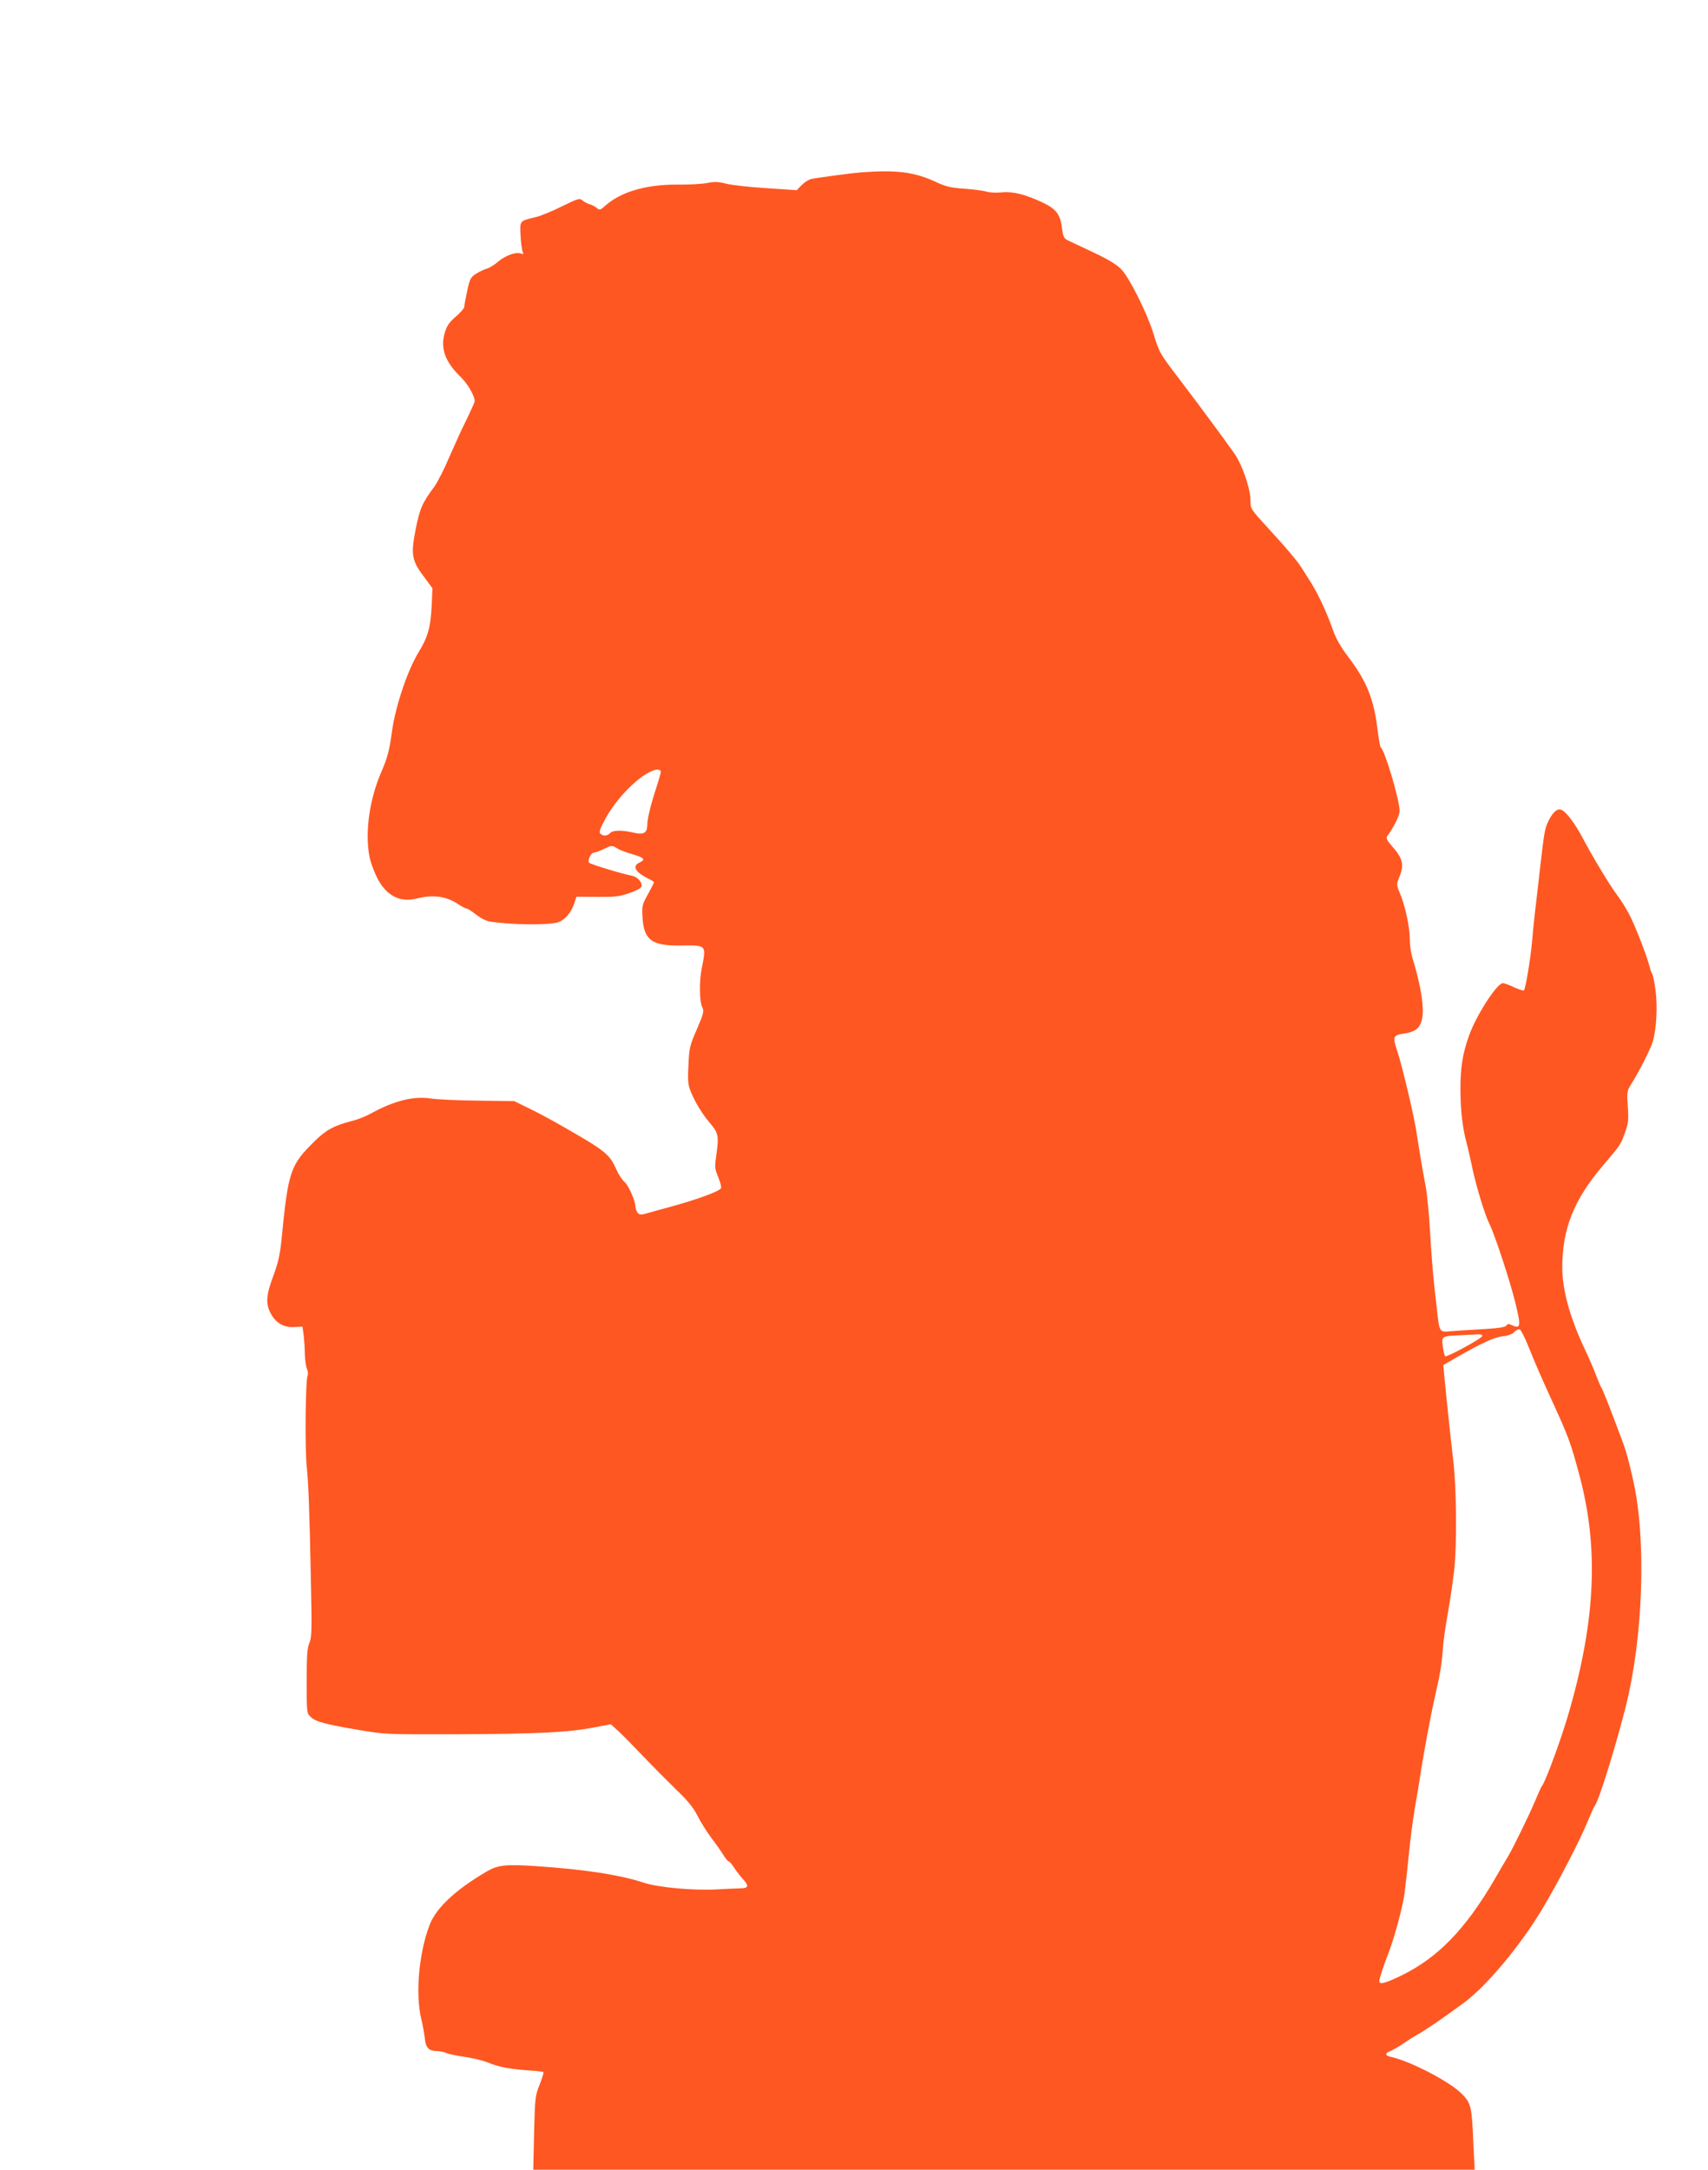 <?xml version="1.0" standalone="no"?>
<!DOCTYPE svg PUBLIC "-//W3C//DTD SVG 20010904//EN"
 "http://www.w3.org/TR/2001/REC-SVG-20010904/DTD/svg10.dtd">
<svg version="1.0" xmlns="http://www.w3.org/2000/svg"
 width="1008pt" height="1280pt" viewBox="0 0 1008 1280"
 preserveAspectRatio="xMidYMid meet">
<g transform="translate(0,1280) scale(0.1,-0.1)"
fill="#ff5722" stroke="none">
<path d="M5080 11783 c-50 -4 -249 -30 -292 -39 -15 -3 -40 -19 -57 -36 l-29
-30 -179 12 c-98 6 -204 18 -236 26 -46 12 -70 13 -110 5 -29 -6 -108 -11
-177 -10 -184 1 -333 -41 -426 -123 -31 -28 -36 -29 -52 -15 -9 8 -28 18 -42
22 -14 4 -33 14 -43 23 -16 14 -26 11 -120 -35 -56 -28 -124 -56 -152 -63
-100 -24 -97 -20 -93 -108 2 -42 8 -85 12 -96 8 -16 6 -17 -13 -11 -31 9 -90
-13 -134 -51 -21 -18 -50 -35 -64 -39 -13 -3 -41 -16 -62 -29 -34 -22 -38 -30
-54 -103 -9 -43 -17 -85 -17 -93 0 -8 -22 -34 -50 -58 -40 -34 -53 -54 -66
-98 -26 -90 4 -171 96 -259 42 -41 86 -119 81 -145 -2 -7 -24 -57 -50 -110
-26 -52 -71 -151 -101 -220 -29 -69 -68 -145 -86 -170 -72 -97 -86 -129 -110
-248 -31 -156 -25 -190 55 -294 l43 -58 -4 -97 c-7 -137 -22 -190 -80 -285
-63 -104 -133 -311 -154 -458 -16 -119 -28 -162 -62 -240 -71 -163 -99 -356
-72 -501 5 -30 25 -85 44 -124 54 -109 136 -152 239 -125 93 24 173 12 241
-34 21 -14 44 -26 50 -26 6 0 31 -16 55 -35 24 -19 57 -37 75 -40 114 -21 354
-24 409 -6 42 14 78 57 97 114 l12 37 122 -1 c103 -1 132 2 189 22 36 12 69
29 72 37 9 24 -21 59 -57 66 -50 9 -242 67 -251 76 -12 11 11 60 27 60 9 0 36
10 61 22 45 22 46 22 78 3 17 -11 59 -26 91 -35 67 -19 78 -31 41 -48 -45 -21
-28 -55 46 -93 21 -10 39 -21 39 -24 0 -2 -16 -34 -36 -70 -35 -63 -36 -70
-32 -140 9 -132 56 -166 231 -163 148 2 146 4 118 -137 -15 -74 -13 -196 3
-226 12 -24 10 -35 -31 -130 -42 -97 -46 -111 -50 -214 -5 -100 -3 -116 18
-165 26 -61 67 -127 112 -179 45 -53 50 -75 36 -173 -12 -84 -12 -90 10 -143
12 -30 20 -59 16 -65 -13 -20 -145 -68 -315 -114 -52 -14 -111 -30 -130 -36
-29 -8 -37 -7 -48 7 -6 9 -12 25 -12 35 0 34 -42 128 -65 146 -13 11 -35 44
-48 74 -40 90 -65 110 -327 259 -52 30 -135 75 -185 99 l-90 44 -215 3 c-118
1 -245 7 -281 13 -101 15 -217 -15 -354 -91 -27 -15 -78 -35 -112 -43 -103
-27 -149 -52 -216 -118 -145 -143 -156 -176 -196 -585 -9 -86 -20 -135 -48
-210 -42 -112 -46 -162 -17 -218 30 -59 77 -87 139 -84 l50 3 7 -49 c3 -28 7
-78 7 -112 1 -34 6 -73 12 -87 7 -14 8 -33 4 -43 -12 -28 -16 -425 -5 -533 11
-110 16 -244 25 -685 6 -281 5 -325 -9 -357 -13 -30 -16 -75 -16 -226 0 -186
0 -189 24 -211 29 -28 88 -44 286 -77 152 -26 163 -26 585 -25 461 2 654 11
805 41 l95 18 45 -41 c25 -23 90 -89 145 -147 55 -58 142 -145 193 -195 70
-67 103 -107 128 -156 18 -37 55 -95 81 -130 27 -35 59 -81 72 -102 12 -20 26
-37 30 -37 5 0 20 -17 34 -39 14 -21 37 -51 51 -66 38 -41 34 -55 -16 -55 -24
-1 -84 -3 -133 -6 -143 -8 -348 11 -435 39 -141 47 -353 79 -636 98 -183 12
-225 7 -294 -33 -182 -107 -294 -212 -333 -310 -64 -163 -87 -409 -51 -558 9
-36 18 -87 21 -115 6 -56 23 -74 71 -75 18 0 42 -5 52 -10 11 -6 61 -17 112
-24 51 -8 114 -23 139 -34 58 -25 132 -39 238 -46 46 -3 85 -7 88 -10 3 -2 -7
-35 -22 -73 -26 -65 -28 -78 -33 -285 l-5 -218 2778 0 2778 0 -8 162 c-9 210
-13 230 -67 285 -69 71 -303 193 -417 218 -38 8 -40 22 -5 35 14 6 47 25 72
42 26 18 67 44 92 58 45 25 136 87 271 186 132 98 331 335 459 549 96 160 228
415 272 525 17 41 34 80 39 85 24 31 116 323 183 585 103 407 123 981 46 1330
-29 129 -43 182 -75 264 -67 180 -107 281 -115 291 -4 6 -16 35 -28 65 -11 31
-38 94 -60 141 -95 198 -142 365 -142 503 0 227 69 399 240 600 104 122 105
123 130 194 20 55 22 74 17 153 -6 82 -5 93 16 127 53 84 119 215 132 260 21
74 28 208 15 302 -6 47 -15 89 -19 95 -5 5 -11 24 -15 40 -15 62 -89 253 -123
315 -19 36 -52 88 -73 115 -42 56 -146 229 -202 336 -43 80 -90 144 -120 160
-24 13 -51 -8 -78 -61 -23 -46 -26 -63 -51 -280 -11 -102 -25 -219 -30 -260
-5 -41 -13 -123 -18 -182 -9 -96 -36 -262 -47 -280 -3 -4 -28 4 -57 17 -28 14
-59 25 -68 25 -34 0 -155 -187 -198 -306 -40 -110 -53 -194 -52 -332 1 -121
14 -225 37 -307 7 -27 23 -95 34 -150 24 -110 73 -271 100 -325 30 -60 116
-319 151 -457 36 -145 34 -164 -15 -142 -23 11 -29 10 -36 -1 -6 -10 -47 -16
-152 -22 -79 -4 -162 -10 -185 -12 -51 -6 -58 2 -67 79 -4 33 -13 116 -21 185
-8 69 -19 213 -25 320 -6 107 -18 229 -26 270 -14 74 -34 187 -55 325 -16 102
-84 388 -113 475 -29 86 -26 93 47 104 60 10 85 30 98 78 17 65 -4 202 -56
369 -8 26 -15 76 -15 111 0 70 -28 199 -60 273 -19 45 -19 46 1 98 26 66 17
104 -43 172 -34 39 -40 50 -30 64 41 57 72 120 72 147 0 65 -87 357 -111 374
-4 3 -12 50 -19 104 -21 179 -64 286 -168 424 -51 67 -78 115 -97 170 -36 102
-87 210 -128 275 -18 28 -42 66 -52 82 -25 42 -93 122 -207 246 -97 106 -98
107 -98 157 0 68 -48 209 -94 275 -50 72 -211 290 -333 450 -111 146 -110 144
-148 266 -38 120 -140 323 -187 372 -28 29 -78 59 -167 101 -69 32 -137 65
-151 71 -20 10 -26 22 -31 62 -10 89 -33 121 -117 161 -103 48 -175 66 -242
59 -30 -3 -71 -1 -90 5 -19 6 -78 13 -130 17 -77 5 -107 12 -165 39 -130 60
-233 73 -445 57z m-1180 -3536 c0 -7 -12 -48 -26 -92 -34 -103 -53 -182 -54
-221 0 -48 -21 -60 -81 -46 -69 16 -124 15 -139 -3 -15 -18 -44 -19 -58 -2 -8
9 1 34 36 96 78 138 231 280 305 281 9 0 17 -6 17 -13z m5125 -3402 c23 -60
84 -200 135 -310 95 -207 109 -244 159 -430 117 -430 99 -857 -59 -1404 -41
-145 -137 -407 -159 -436 -5 -5 -25 -50 -46 -100 -33 -78 -127 -270 -154 -315
-5 -8 -42 -70 -81 -138 -171 -293 -334 -461 -549 -566 -97 -47 -131 -56 -131
-33 0 13 30 106 55 167 33 85 84 272 94 350 6 47 18 153 26 235 8 83 24 204
35 270 12 66 26 149 31 185 20 133 62 358 84 455 33 143 43 199 50 295 3 47
17 144 30 215 13 72 29 184 37 250 17 155 14 493 -6 655 -14 118 -38 343 -52
491 l-6 66 78 45 c144 83 222 119 273 125 31 3 57 13 68 25 9 10 23 17 31 16
8 -2 33 -52 57 -113z m-277 73 c-6 -16 -211 -127 -219 -119 -4 3 -10 29 -14
58 -8 60 -8 61 105 66 36 2 80 4 98 5 23 1 32 -2 30 -10z"/>
</g>
</svg>

